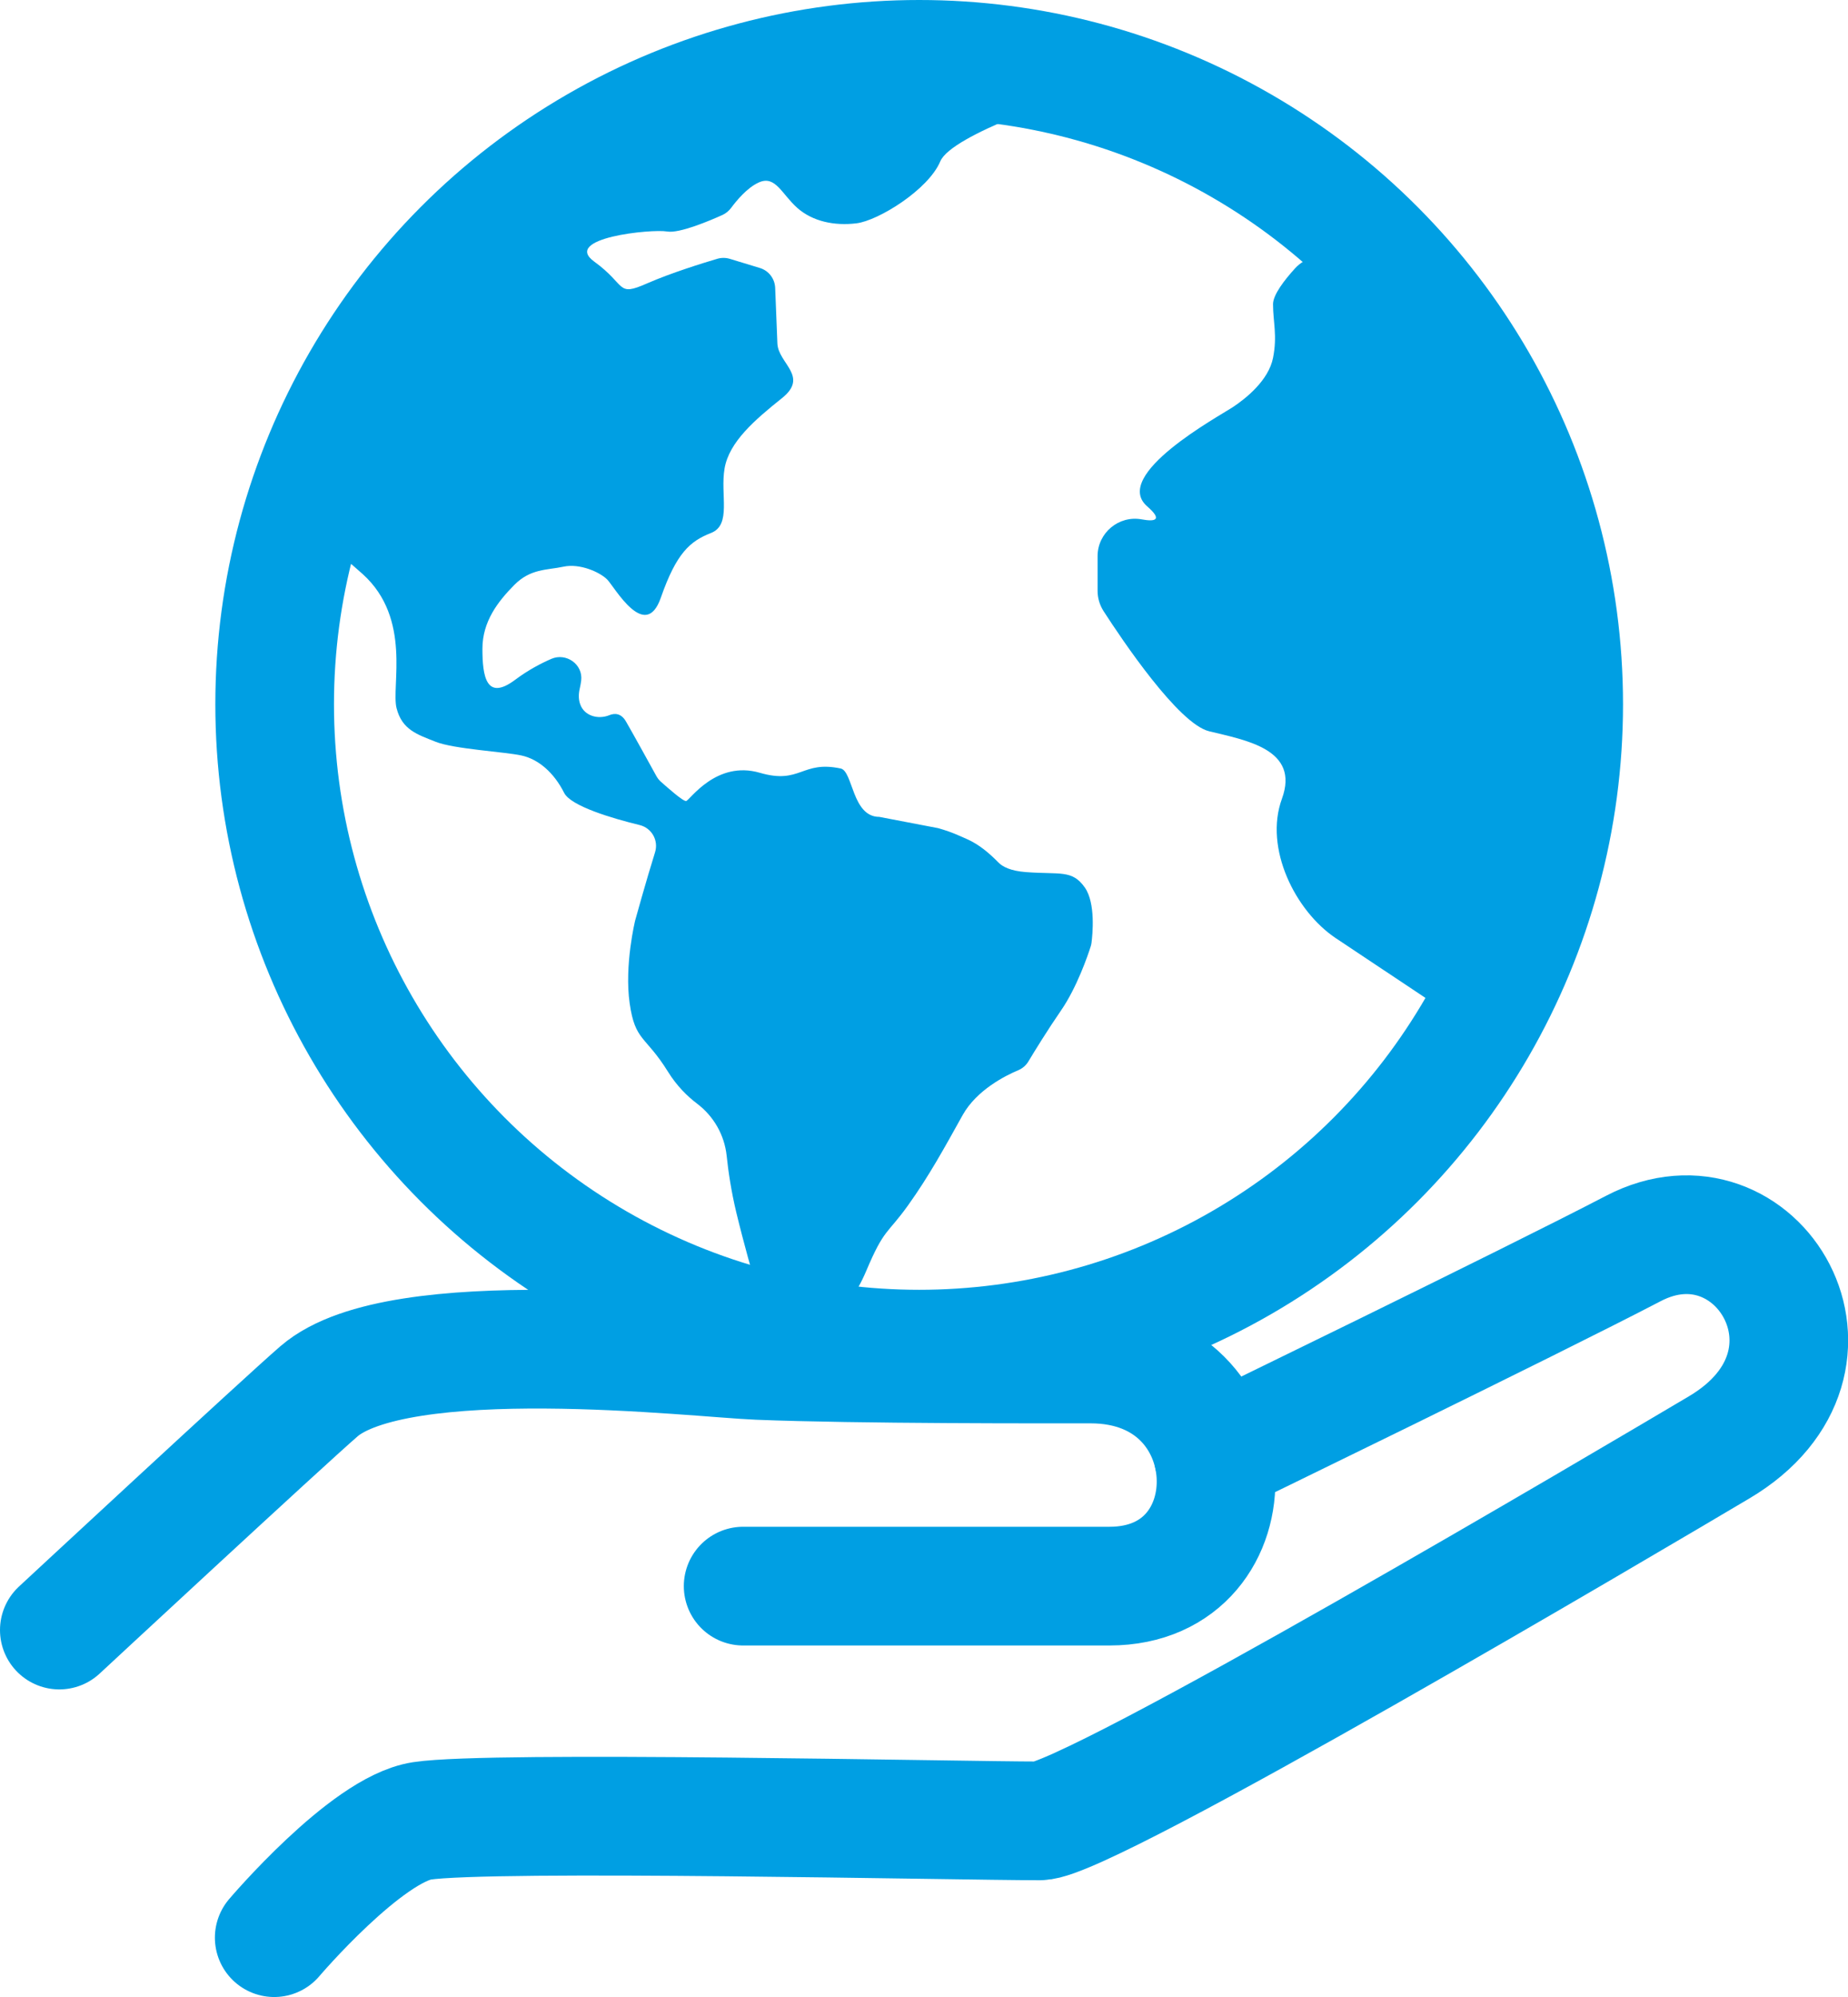 <?xml version="1.0" encoding="UTF-8"?>
<svg xmlns="http://www.w3.org/2000/svg" id="Ebene_1" viewBox="0 0 124.61 134.58">
  <defs>
    <style>
      .cls-1 {
        fill: #009fe3;
      }

      .cls-2 {
        stroke-linecap: round;
      }

      .cls-2, .cls-3 {
        fill: none;
        stroke: #009fe3;
        stroke-miterlimit: 10;
        stroke-width: 8px;
      }
    </style>
  </defs>
  <circle class="cls-3" cx="61.98" cy="47.46" r="43.46"></circle>
  <path class="cls-1" d="M90.09,17.44c-.97-.38-2.07-.12-2.77.65s-1.48,1.77-1.48,2.41c0,1.2.3,2.11,0,3.62s-1.82,2.73-2.73,3.33-8.18,4.55-5.76,6.67c1.07.93.55,1.05-.37.88-1.54-.28-2.97.91-2.97,2.48v2.34c0,.48.14.95.4,1.36,1.24,1.92,5.05,7.6,7.12,8.1,2.49.61,6.13,1.21,4.91,4.55s.91,7.58,3.64,9.4l6.97,4.64c.2.14.43.24.66.31l2.21.67c1.52.46,3.09-.59,3.24-2.17l2.92-30.77c.05-.51-.06-1.02-.31-1.47l-7.39-13.16c-.29-.51-.74-.9-1.28-1.11l-7-2.73Z"></path>
  <path class="cls-1" d="M67.94,5.18c1.42.26,1.62,2.21.29,2.76-2.23.92-4.45,2.03-4.83,2.94-.8,1.9-4.17,3.99-5.65,4.17s-2.95-.12-3.99-1.04-1.47-2.21-2.58-1.72c-.8.35-1.53,1.25-1.88,1.72-.15.2-.34.36-.57.47-.84.38-2.93,1.27-3.75,1.12-1.04-.18-7.12.43-4.91,2.03s1.47,2.39,3.56,1.47c1.62-.71,3.82-1.39,4.74-1.66.27-.08.56-.08.83,0l2.04.62c.59.18,1,.71,1.03,1.33.04,1.12.11,2.88.15,3.76.06,1.35,2.15,2.21.31,3.68s-3.56,2.95-3.87,4.73.49,3.81-.92,4.36-2.33,1.35-3.38,4.36-3.13-.74-3.62-1.23-1.84-1.1-2.95-.86-2.21.12-3.31,1.23-2.15,2.46-2.15,4.3.25,3.56,2.21,2.09c.88-.66,1.75-1.11,2.44-1.41,1-.43,2.14.37,2.01,1.46-.02.16-.05.33-.09.51-.11.45-.08.82.03,1.11.28.77,1.2,1.02,1.95.72.36-.15.81-.15,1.14.44.56.97,1.68,3.01,2.04,3.66.08.14.17.26.29.37.44.39,1.53,1.36,1.72,1.31.25-.06,2.03-2.76,4.97-1.9,2.75.8,2.81-.85,5.45-.29.83.18.76,3.26,2.6,3.26l3.97.76c.5.14.98.31,1.45.52l.52.23c.8.36,1.47.93,2.09,1.56.28.29.82.57,1.84.65,2.33.18,3.13-.18,3.99,1.04.74,1.06.52,3.18.45,3.73-.01.09-.03.17-.06.26-.17.54-.92,2.74-1.99,4.29-.89,1.29-1.79,2.75-2.21,3.45-.16.26-.39.46-.67.58-.86.36-2.81,1.33-3.76,3.03-1.23,2.21-2.27,4.11-3.68,6.08s-1.6,1.53-2.82,4.42c-.7,1.65-1.42,2.42-1.91,2.77-.3.22-.69.28-1.05.22l-3.21-.56c-.54-.1-.98-.48-1.14-1.01-.33-1.11-.92-3.17-1.46-5.4-.33-1.39-.53-2.71-.64-3.78-.15-1.4-.87-2.66-1.99-3.51-.65-.49-1.37-1.19-1.97-2.16-1.53-2.46-2.21-2.03-2.58-4.6s.37-5.59.37-5.59c0,0,.75-2.71,1.34-4.59.25-.8-.22-1.64-1.04-1.84-1.81-.44-4.64-1.27-5.09-2.17-.68-1.35-1.72-2.27-2.89-2.52s-4.54-.43-5.77-.92-2.27-.8-2.64-2.27,1.04-6.02-2.27-9.02c-1.9-1.72-3.58-2.84-4.67-3.49-.69-.41-.93-1.3-.51-1.99l10.94-18.39c.12-.21.3-.38.51-.51l12.13-7.16c.09-.05.19-.1.28-.13l12.2-4.01c.23-.08.48-.09.72-.05l11.86,2.21Z"></path>
  <g>
    <path class="cls-2" d="M18.49,130.58s6.2-7.29,9.96-7.87c4.66-.71,36.22,0,41.65,0,3.26,0,40.01-21.73,45.82-25.17,9.78-5.79,2.54-17.75-5.79-13.4-7.04,3.67-28.31,13.99-28.31,13.99"></path>
    <path class="cls-2" d="M4,109.85s15.11-14.02,17.51-16.09c5.36-4.63,25.51-2.24,29.62-2.08,6.69.27,19.51.24,22.41.24,10.87,0,11.23,14.97,1.27,14.97h-24.7"></path>
  </g>
</svg>
